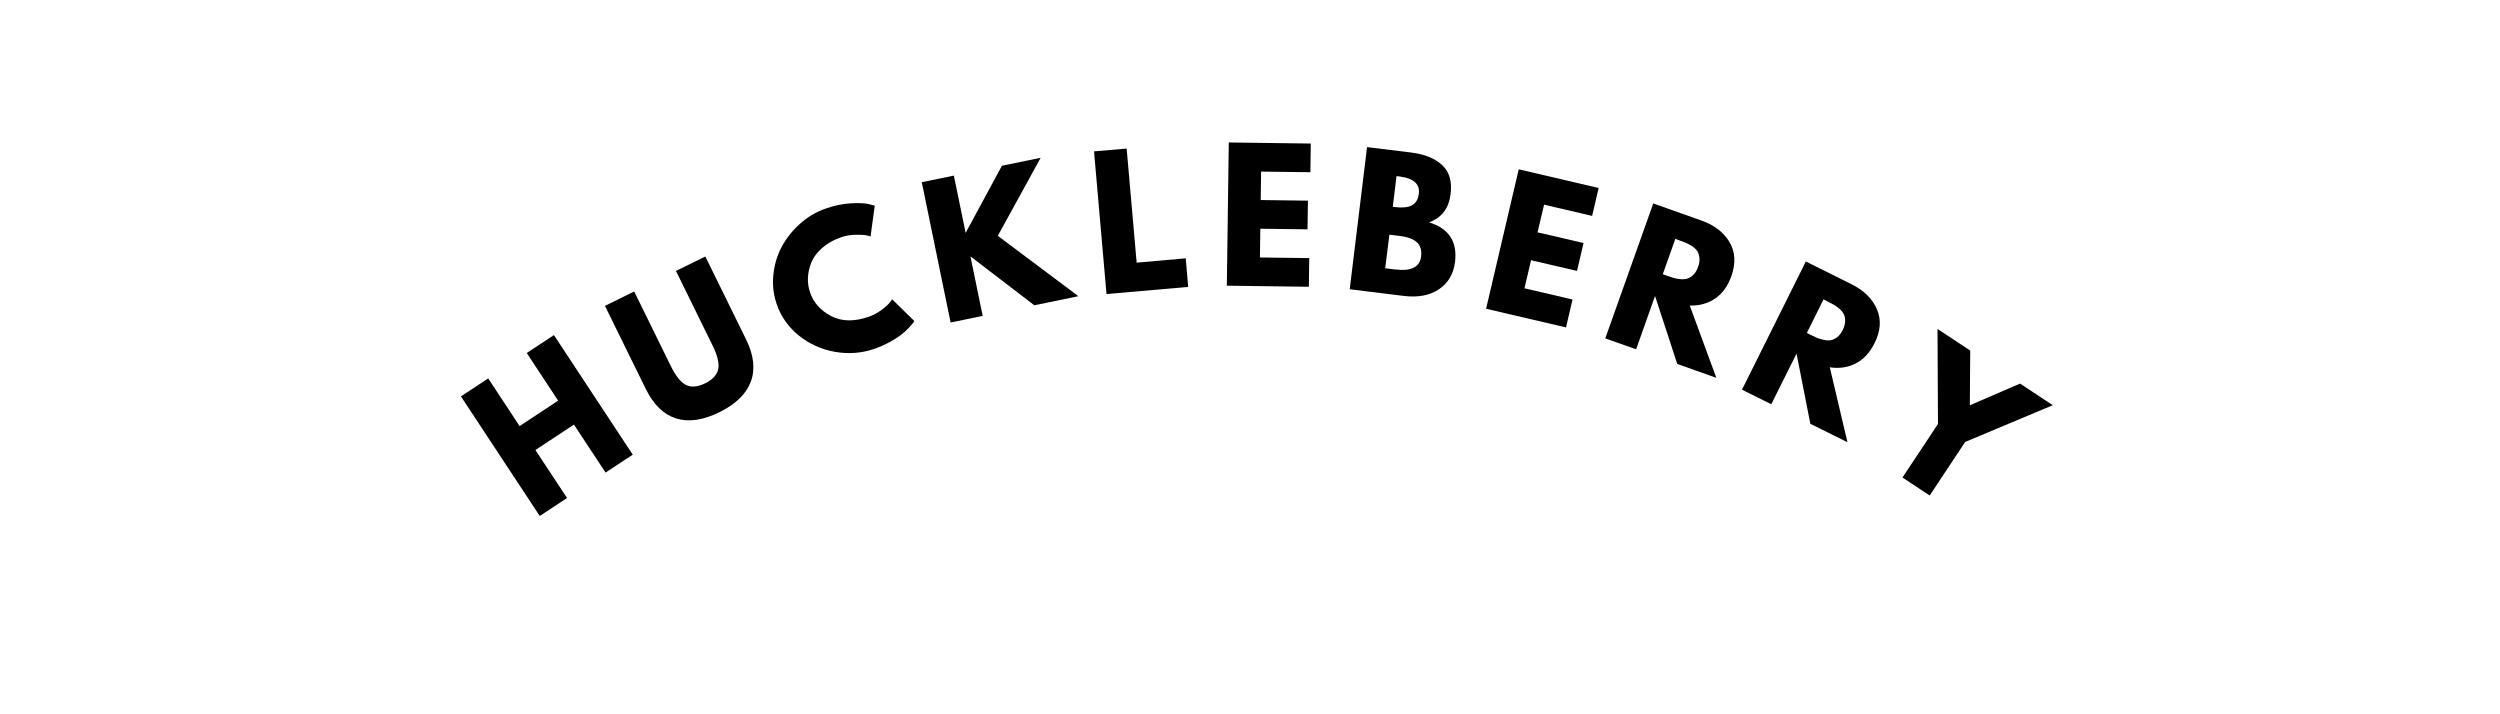 <svg version="1.0" preserveAspectRatio="xMidYMid meet" height="192" viewBox="0 0 504 144" zoomAndPan="magnify" width="672" xmlns:xlink="http://www.w3.org/1999/xlink" xmlns="http://www.w3.org/2000/svg"><defs><g></g></defs><rect fill-opacity="1" height="172.8" y="-14.4" fill="#ffffff" width="604.8" x="-50.4"></rect><rect fill-opacity="1" height="172.8" y="-14.4" fill="#ffffff" width="604.8" x="-50.4"></rect><g fill-opacity="1" fill="#000000"><g transform="translate(107.065, 105.178)"><g><path d="M 0.875 -14.453 L 7.25 -4.781 L 1.75 -1.156 L -14.141 -25.266 L -8.641 -28.891 L -2.312 -19.281 L 5.453 -24.406 L -0.875 -34.016 L 4.609 -37.625 L 20.5 -13.516 L 15.016 -9.906 L 8.641 -19.578 Z M 0.875 -14.453"></path></g></g></g><g fill-opacity="1" fill="#000000"><g transform="translate(133.116, 88.354)"><g><path d="M 9.078 -36.641 L 17.297 -19.922 C 18.859 -16.742 19.176 -13.91 18.25 -11.422 C 17.332 -8.941 15.219 -6.883 11.906 -5.25 C 8.602 -3.625 5.691 -3.207 3.172 -4 C 0.66 -4.801 -1.375 -6.789 -2.938 -9.969 L -11.156 -26.688 L -5.266 -29.594 L 2.094 -14.609 C 3.125 -12.516 4.172 -11.219 5.234 -10.719 C 6.297 -10.227 7.566 -10.348 9.047 -11.078 C 10.535 -11.816 11.41 -12.754 11.672 -13.891 C 11.93 -15.035 11.547 -16.656 10.516 -18.75 L 3.156 -33.734 Z M 9.078 -36.641"></path></g></g></g><g fill-opacity="1" fill="#000000"><g transform="translate(160.504, 75.187)"><g><path d="M 14.578 -11.312 C 15.523 -11.633 16.395 -12.094 17.188 -12.688 C 17.988 -13.281 18.551 -13.785 18.875 -14.203 L 19.359 -14.844 L 23.828 -10.469 C 23.766 -10.363 23.676 -10.227 23.562 -10.062 C 23.445 -9.906 23.156 -9.578 22.688 -9.078 C 22.227 -8.578 21.711 -8.109 21.141 -7.672 C 20.578 -7.234 19.812 -6.75 18.844 -6.219 C 17.875 -5.688 16.836 -5.227 15.734 -4.844 C 13.191 -3.977 10.566 -3.781 7.859 -4.25 C 5.16 -4.719 2.738 -5.801 0.594 -7.5 C -1.539 -9.207 -3.047 -11.332 -3.922 -13.875 C -4.578 -15.789 -4.801 -17.77 -4.594 -19.812 C -4.383 -21.863 -3.816 -23.75 -2.891 -25.469 C -1.961 -27.188 -0.727 -28.734 0.812 -30.109 C 2.363 -31.492 4.094 -32.508 6 -33.156 C 7.758 -33.77 9.457 -34.117 11.094 -34.203 C 12.727 -34.285 13.926 -34.227 14.688 -34.031 L 15.844 -33.719 L 15 -27.516 C 14.801 -27.586 14.516 -27.664 14.141 -27.75 C 13.766 -27.832 13.062 -27.867 12.031 -27.859 C 11 -27.848 10.008 -27.68 9.062 -27.359 C 7.562 -26.836 6.301 -26.129 5.281 -25.234 C 4.258 -24.348 3.531 -23.383 3.094 -22.344 C 2.664 -21.301 2.426 -20.258 2.375 -19.219 C 2.332 -18.176 2.473 -17.188 2.797 -16.25 C 3.504 -14.176 4.922 -12.582 7.047 -11.469 C 9.172 -10.363 11.68 -10.312 14.578 -11.312 Z M 14.578 -11.312"></path></g></g></g><g fill-opacity="1" fill="#000000"><g transform="translate(189.595, 65.434)"><g><path d="M 27.812 -5.719 L 18.922 -3.891 L 6.047 -13.75 L 8.516 -1.75 L 2.047 -0.422 L -3.766 -28.703 L 2.703 -30.031 L 5.078 -18.484 L 12.391 -32.016 L 20.203 -33.625 L 11.562 -17.891 Z M 27.812 -5.719"></path></g></g></g><g fill-opacity="1" fill="#000000"><g transform="translate(220.994, 59.468)"><g><path d="M 6.141 -29.516 L 8.156 -6.516 L 18.047 -7.391 L 18.547 -1.625 L 2.078 -0.188 L -0.438 -28.953 Z M 6.141 -29.516"></path></g></g></g><g fill-opacity="1" fill="#000000"><g transform="translate(245.237, 57.563)"><g><path d="M 19.016 -28.625 L 18.938 -22.844 L 9 -22.969 L 8.922 -17.234 L 18.438 -17.109 L 18.359 -11.328 L 8.844 -11.453 L 8.766 -5.656 L 18.703 -5.531 L 18.625 0.25 L 2.094 0.031 L 2.484 -28.844 Z M 19.016 -28.625"></path></g></g></g><g fill-opacity="1" fill="#000000"><g transform="translate(270.022, 58.063)"><g><path d="M 5.578 -28.406 L 14.484 -27.312 C 17.172 -26.977 19.242 -26.141 20.703 -24.797 C 22.16 -23.461 22.734 -21.516 22.422 -18.953 C 22.078 -16.078 20.629 -14.172 18.078 -13.234 C 22.066 -12.016 23.812 -9.352 23.312 -5.25 C 23.008 -2.844 21.938 -1.016 20.094 0.234 C 18.258 1.492 15.883 1.945 12.969 1.594 L 2.078 0.25 Z M 10.766 -16.375 L 11.281 -16.312 C 12.738 -16.133 13.859 -16.254 14.641 -16.672 C 15.422 -17.098 15.879 -17.891 16.016 -19.047 C 16.254 -20.992 14.926 -22.145 12.031 -22.5 L 11.516 -22.562 Z M 9.234 -3.984 L 11.281 -3.734 C 14.477 -3.348 16.207 -4.219 16.469 -6.344 C 16.625 -7.613 16.336 -8.578 15.609 -9.234 C 14.879 -9.891 13.719 -10.312 12.125 -10.5 L 10.078 -10.75 Z M 9.234 -3.984"></path></g></g></g><g fill-opacity="1" fill="#000000"><g transform="translate(297.567, 61.76)"><g><path d="M 24.719 -23.859 L 23.406 -18.234 L 13.719 -20.5 L 12.406 -14.922 L 21.672 -12.766 L 20.359 -7.141 L 11.094 -9.297 L 9.766 -3.641 L 19.453 -1.375 L 18.141 4.25 L 2.031 0.484 L 8.609 -27.625 Z M 24.719 -23.859"></path></g></g></g><g fill-opacity="1" fill="#000000"><g transform="translate(321.654, 67.515)"><g><path d="M 11.641 -26.5 L 21.375 -23.047 C 24 -22.109 25.883 -20.648 27.031 -18.672 C 28.188 -16.703 28.301 -14.414 27.375 -11.812 C 26.664 -9.812 25.57 -8.312 24.094 -7.312 C 22.613 -6.32 20.914 -5.859 19 -5.922 L 24.359 8.656 L 16.484 5.859 L 12 -7.844 L 8.188 2.906 L 1.969 0.703 Z M 13.562 -12.234 L 14.281 -11.969 C 14.852 -11.77 15.344 -11.609 15.75 -11.484 C 16.156 -11.367 16.633 -11.285 17.188 -11.234 C 17.738 -11.191 18.207 -11.238 18.594 -11.375 C 18.988 -11.508 19.379 -11.77 19.766 -12.156 C 20.148 -12.539 20.457 -13.062 20.688 -13.719 C 20.926 -14.375 21.016 -14.969 20.953 -15.5 C 20.898 -16.039 20.766 -16.488 20.547 -16.844 C 20.328 -17.195 19.988 -17.531 19.531 -17.844 C 19.07 -18.156 18.645 -18.391 18.25 -18.547 C 17.863 -18.711 17.383 -18.895 16.812 -19.094 L 16.094 -19.359 Z M 13.562 -12.234"></path></g></g></g><g fill-opacity="1" fill="#000000"><g transform="translate(349.308, 77.622)"><g><path d="M 14.75 -24.906 L 24 -20.297 C 26.477 -19.055 28.172 -17.383 29.078 -15.281 C 29.992 -13.176 29.832 -10.891 28.594 -8.422 C 27.645 -6.516 26.379 -5.156 24.797 -4.344 C 23.211 -3.539 21.473 -3.285 19.578 -3.578 L 23.141 11.531 L 15.656 7.812 L 12.875 -6.328 L 7.781 3.875 L 1.875 0.938 Z M 14.953 -10.5 L 15.625 -10.156 C 16.164 -9.883 16.629 -9.664 17.016 -9.5 C 17.41 -9.344 17.879 -9.207 18.422 -9.094 C 18.961 -8.977 19.438 -8.961 19.844 -9.047 C 20.25 -9.141 20.664 -9.348 21.094 -9.672 C 21.52 -10.004 21.883 -10.484 22.188 -11.109 C 22.5 -11.734 22.66 -12.316 22.672 -12.859 C 22.68 -13.41 22.598 -13.867 22.422 -14.234 C 22.254 -14.609 21.961 -14.977 21.547 -15.344 C 21.129 -15.719 20.734 -16.004 20.359 -16.203 C 19.984 -16.41 19.523 -16.648 18.984 -16.922 L 18.312 -17.266 Z M 14.953 -10.5"></path></g></g></g><g fill-opacity="1" fill="#000000"><g transform="translate(375.54, 90.971)"><g><path d="M 15.062 -24.656 L 21.656 -20.297 L 21.578 -9.266 L 31.703 -13.641 L 38.297 -9.281 L 20.641 -1.875 L 13.484 8.922 L 8 5.297 L 15.156 -5.5 Z M 15.062 -24.656"></path></g></g></g></svg>